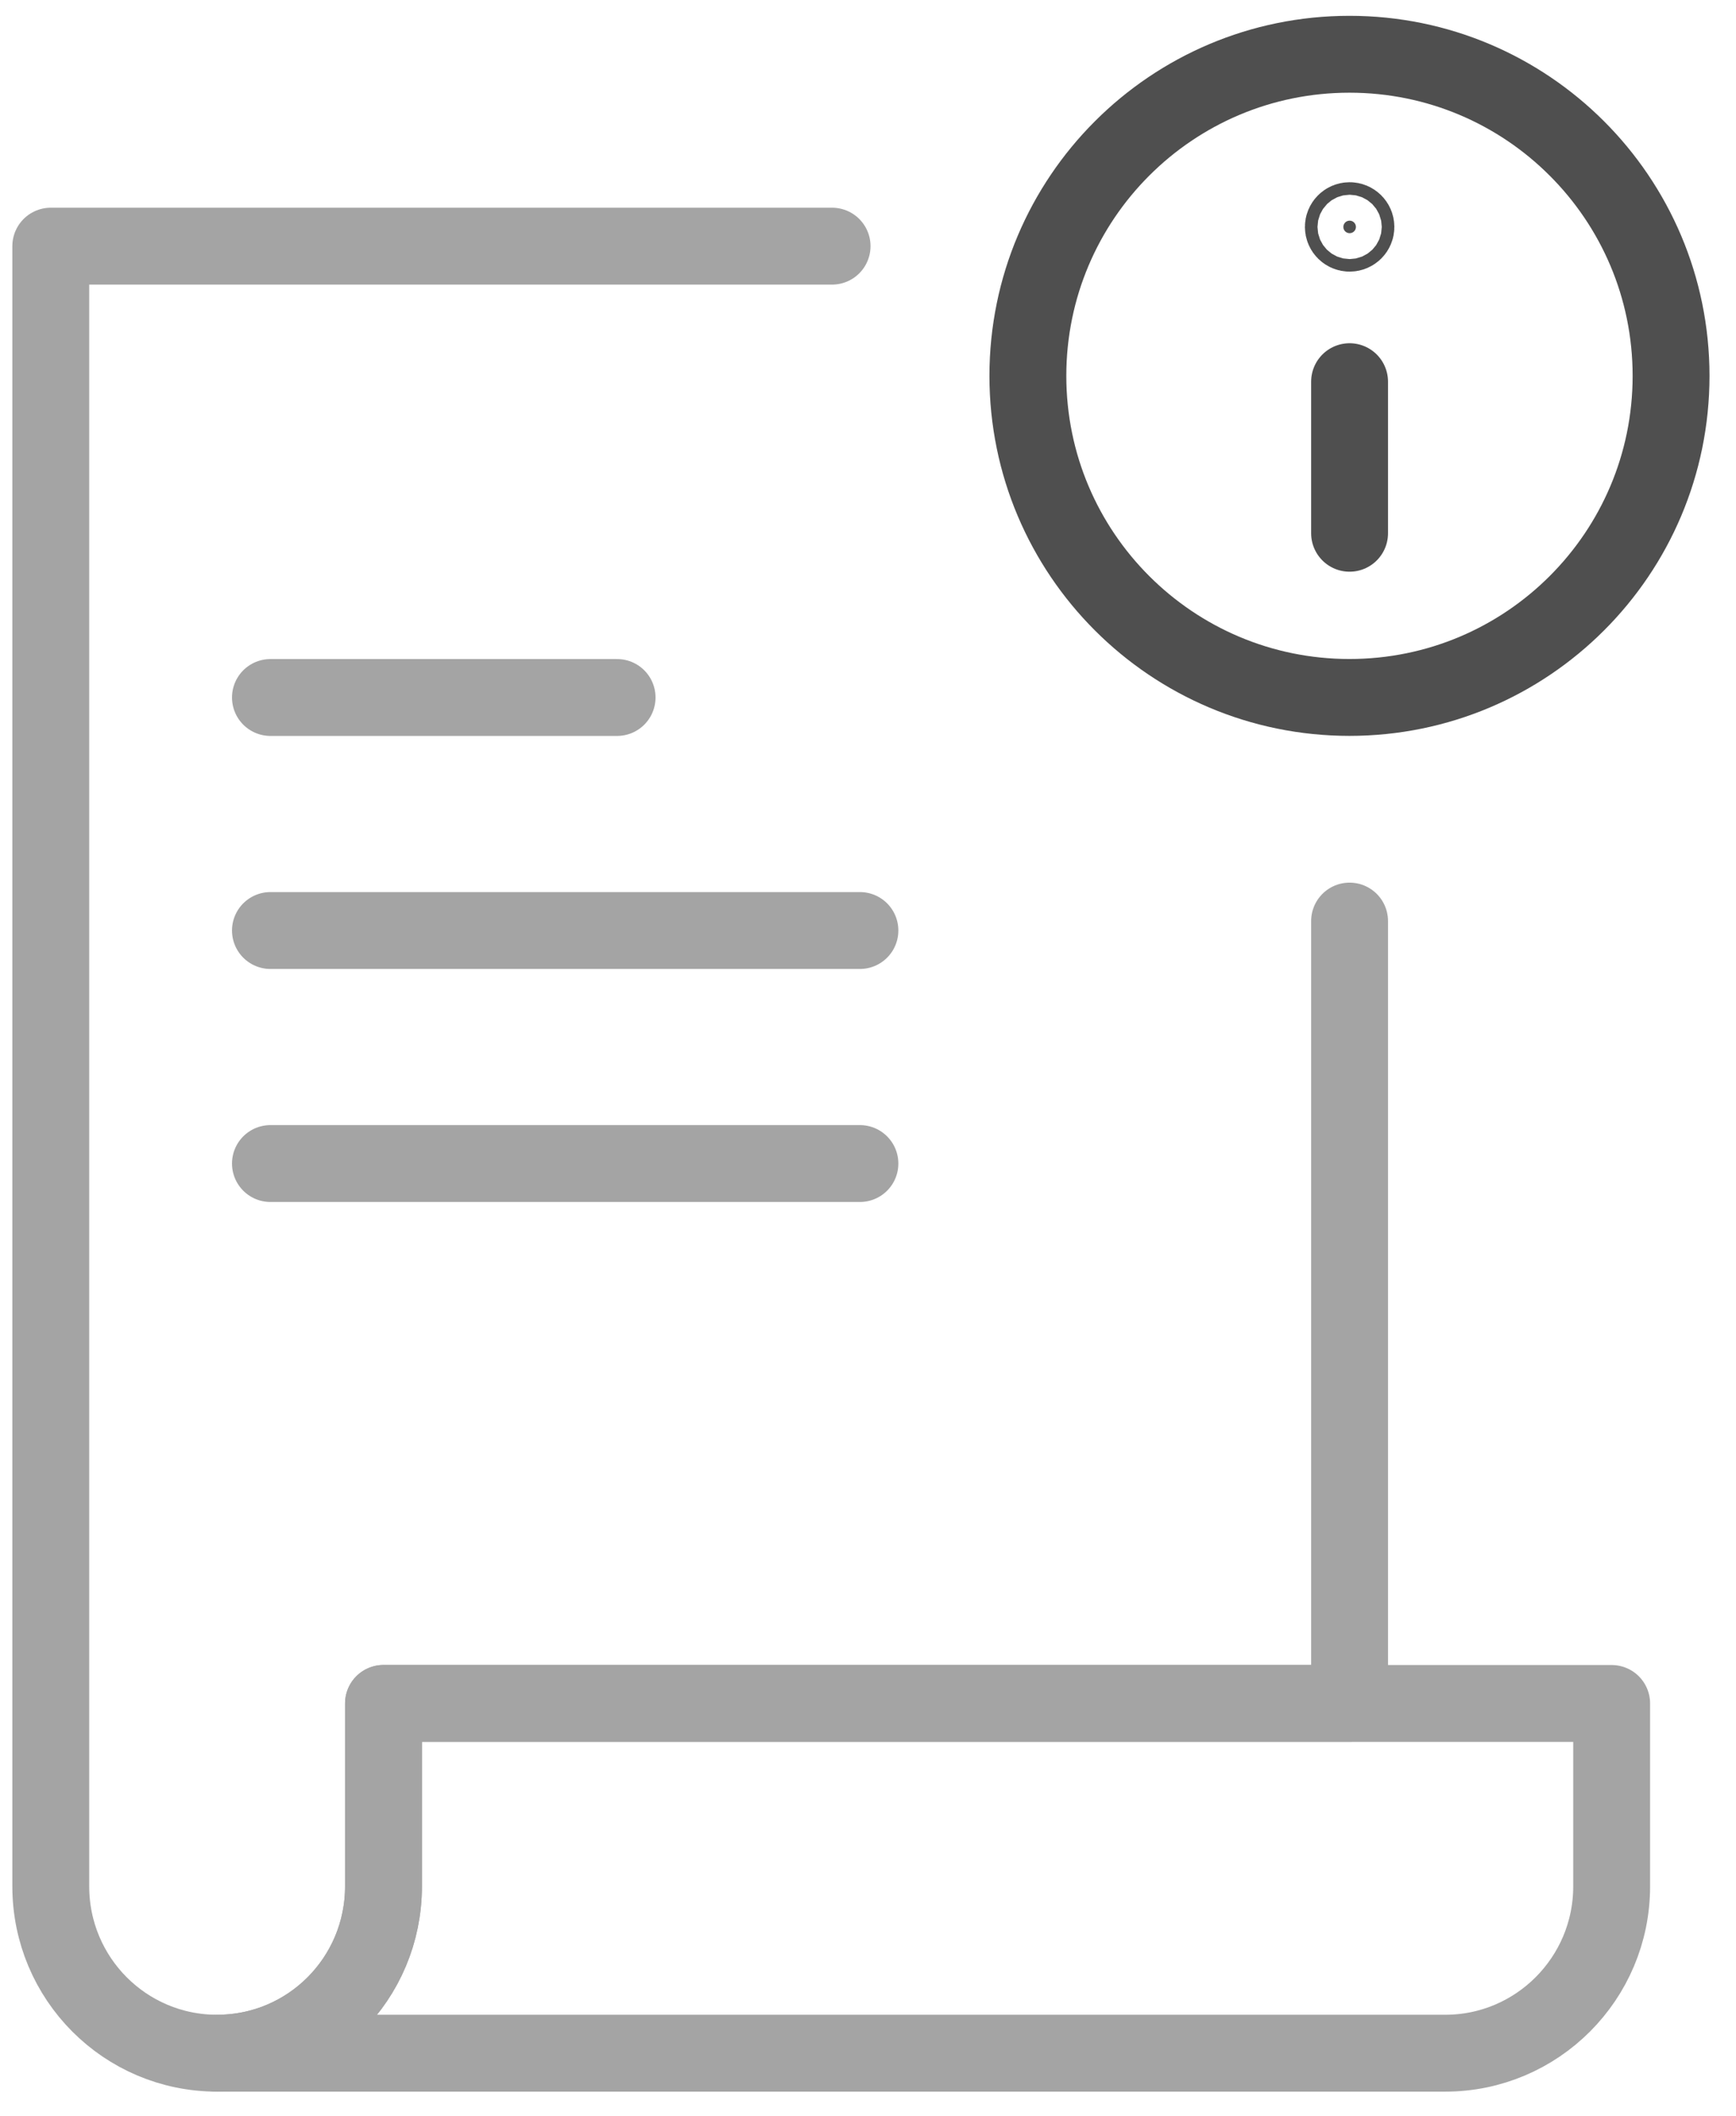 <svg width="32" height="39" viewBox="0 0 32 39" fill="none" xmlns="http://www.w3.org/2000/svg">
<path d="M24.875 12.855C28.149 12.855 30.803 10.201 30.803 6.928C30.803 3.654 28.149 1 24.875 1C21.601 1 18.947 3.654 18.947 6.928C18.947 10.201 21.601 12.855 24.875 12.855Z" stroke="#4F4F4F" stroke-width="1.417" stroke-linecap="round" stroke-linejoin="round"></path>
<path d="M24.877 16.977V31.396H7.069V34.768C7.069 36.467 5.701 37.844 4.002 37.844C2.304 37.844 0.936 36.467 0.936 34.768V4.537H15.338" stroke="#A4A4A4" stroke-width="1.417" stroke-linecap="round" stroke-linejoin="round"></path>
<path d="M29.708 31.398V34.769C29.708 36.468 28.331 37.844 26.641 37.844H4.002C5.701 37.844 7.069 36.468 7.069 34.769V31.398H29.708Z" stroke="#A4A4A4" stroke-width="1.417" stroke-linecap="round" stroke-linejoin="round"></path>
<path d="M4.985 12.856H11.375" stroke="#A4A4A4" stroke-width="1.417" stroke-linecap="round" stroke-linejoin="round"></path>
<path d="M4.985 17.151H15.851" stroke="#A4A4A4" stroke-width="1.417" stroke-linecap="round" stroke-linejoin="round"></path>
<path d="M4.985 21.446H15.851" stroke="#A4A4A4" stroke-width="1.417" stroke-linecap="round" stroke-linejoin="round"></path>
<path d="M24.994 4.183C24.994 4.247 24.942 4.298 24.878 4.298C24.814 4.298 24.762 4.247 24.762 4.183C24.762 4.119 24.814 4.067 24.878 4.067C24.942 4.067 24.994 4.119 24.994 4.183Z" fill="#4F4F4F" stroke="#4F4F4F" stroke-width="1.417"></path>
<path d="M24.877 9.829V7.035" stroke="#4F4F4F" stroke-width="1.417" stroke-linecap="round" stroke-linejoin="round"></path>
</svg>
